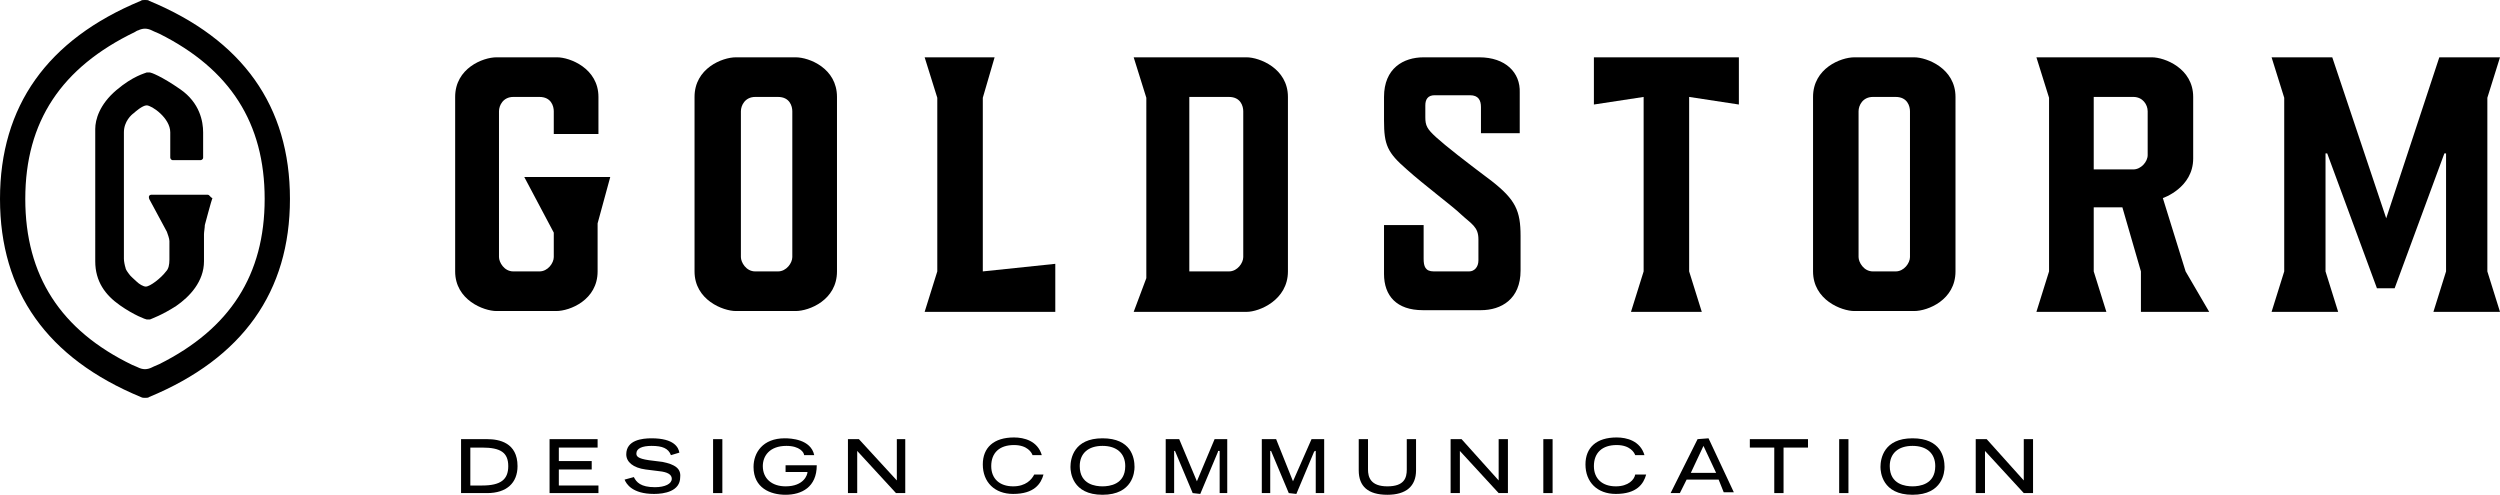 <?xml version="1.0" encoding="utf-8"?>
<!-- Generator: Adobe Illustrator 24.2.3, SVG Export Plug-In . SVG Version: 6.00 Build 0)  -->
<svg version="1.1" id="Layer_1" xmlns="http://www.w3.org/2000/svg" xmlns:xlink="http://www.w3.org/1999/xlink" x="0px" y="0px"
	 viewBox="0 0 296.6 58.7" style="enable-background:new 0 0 296.6 58.7;" xml:space="preserve">
<g>
	<path d="M17.7,0.1C17.6,0,17.4,0,17.2,0c-0.2,0-0.4,0-0.5,0.1C5.6,4.7,0,12.6,0,23.6c0,11,5.6,18.9,16.7,23.5
		c0.2,0.1,0.3,0.1,0.5,0.1c0.2,0,0.4,0,0.5-0.1c11.1-4.6,16.7-12.5,16.7-23.5C34.4,12.6,28.8,4.7,17.7,0.1z M18.9,43.2
		c-0.5,0.2-0.9,0.4-0.9,0.4c-0.2,0.1-0.5,0.2-0.8,0.2c-0.3,0-0.6-0.1-0.8-0.2c0,0-0.2-0.1-0.7-0.3C7.2,39.2,3,32.7,3,23.6
		C3,14.4,7.3,8,16,3.8c0.3-0.2,0.4-0.2,0.4-0.2c0.2-0.1,0.5-0.2,0.8-0.2c0.3,0,0.6,0.1,0.8,0.2c0,0,0.4,0.2,0.9,0.4
		c8.4,4.2,12.5,10.6,12.5,19.6C31.4,32.6,27.3,39,18.9,43.2z"/>
	<path d="M24.6,23.1H18c-0.3,0-0.4,0.2-0.3,0.5c0.1,0.2,2.1,3.9,2.1,3.9c0.1,0.3,0.3,0.8,0.3,1.1v2.2c0,0.6-0.1,1.1-0.4,1.4
		C19.1,33,17.8,34,17.3,34c-0.3,0-0.8-0.3-1.1-0.6c-0.3-0.3-0.7-0.6-0.9-0.9c-0.3-0.4-0.4-0.6-0.4-0.7c-0.1-0.3-0.2-0.8-0.2-1.1v-15
		c0-1.3,0.9-2.1,1.2-2.3c0.1-0.1,1-0.9,1.5-0.9c0.6,0,2.8,1.5,2.8,3.2v3c0,0.1,0.1,0.3,0.3,0.3h3.3c0.1,0,0.3-0.1,0.3-0.3v-3
		c0-1.3-0.4-3.5-2.7-5.1c-2.3-1.6-3.5-2-3.6-2c-0.1,0-0.1,0-0.2,0c-0.1,0-0.2,0-0.2,0c-0.2,0.1-1.6,0.4-3.6,2.1
		c-2,1.7-2.5,3.5-2.5,4.6V31c0,2.4,1.2,4,2.9,5.2c1.7,1.2,3.1,1.7,3.2,1.7c0.1,0,0.1,0,0.2,0c0.1,0,0.2,0,0.2,0
		c0.2-0.1,1.4-0.5,3.1-1.6c1.6-1.1,3.3-2.9,3.3-5.3v-3.2c0-0.3,0.1-0.8,0.1-1.1c0,0,0.8-3,0.9-3.2C24.9,23.4,24.9,23.1,24.6,23.1z"
		/>
	<path d="M65.7,27.6v2.9c0,0.7-0.7,1.7-1.7,1.7h-3.1c-1.1,0-1.7-1.1-1.7-1.7V13.2c0-0.7,0.5-1.7,1.7-1.7h3.1c1.4,0,1.7,1.1,1.7,1.7
		v2.7h5.3v-4.4c0-3.4-3.4-4.7-4.9-4.7h-7.2c-1.6,0-4.9,1.3-4.9,4.7v20.7c0,3.4,3.4,4.7,4.9,4.7H66c1.6,0,4.9-1.3,4.9-4.7v-5.7h0
		l1.5-5.5H62.2L65.7,27.6z"/>
	<polygon points="116.6,11.6 118,6.8 109.7,6.8 111.2,11.6 111.2,32.2 109.7,37 125.2,37 125.2,31.3 116.6,32.2 	"/>
	<path d="M152.8,32.2V11.5c0-3.4-3.4-4.7-4.9-4.7h-13.4l1.5,4.8V33l-1.5,4h13.4C149.4,37,152.8,35.6,152.8,32.2z M147.5,30.5
		c0,0.7-0.7,1.7-1.7,1.7h-4.7V11.5h4.7c1.4,0,1.7,1.1,1.7,1.7V30.5z"/>
	<path d="M94.4,6.8h-7.1c-1.6,0-4.9,1.3-4.9,4.7v20.7c0,3.4,3.4,4.7,4.9,4.7h7.1c1.6,0,4.9-1.3,4.9-4.7V11.5
		C99.3,8.1,96,6.8,94.4,6.8z M94,30.5c0,0.7-0.7,1.7-1.7,1.7h-2.7c-1.1,0-1.7-1.1-1.7-1.7V13.2c0-0.7,0.5-1.7,1.7-1.7h2.7
		c1.4,0,1.7,1.1,1.7,1.7V30.5z"/>
	<polygon points="189.1,12.4 195,11.5 195,32.2 193.5,37 201.9,37 200.4,32.2 200.4,11.5 206.3,12.4 206.3,6.8 189.1,6.8 	"/>
	<path d="M175.5,6.8h-6.6c-2.4,0-4.7,1.3-4.7,4.7v2.8c0,2.9,0.4,3.8,2.7,5.8c2,1.8,5.6,4.5,6.4,5.3c1.3,1.2,2.1,1.5,2.1,3v2.5
		c0,0.8-0.5,1.3-1.1,1.3h-4.2c-1,0-1.2-0.6-1.2-1.5v-4h-4.7v5.8c0,2.6,1.5,4.3,4.6,4.3h6.9c2.4,0,4.7-1.3,4.7-4.7v-4.1
		c0-3-0.6-4.3-3.4-6.5c-3.2-2.4-5.5-4.2-6.6-5.2c-1.1-1-1.3-1.4-1.3-2.4v-1.4c0-0.7,0.3-1.2,1.1-1.2h4.2c1,0,1.3,0.6,1.3,1.4v3.1
		h4.6v-4.8C180.4,8.6,178.6,6.8,175.5,6.8z"/>
	<path d="M256.6,23.5c0,0,3.6-1.2,3.6-4.7v-7.3c0-3.4-3.4-4.7-4.9-4.7h-13.7l1.5,4.8v20.6l-1.5,4.8h8.3l-1.5-4.8v-7.6h3.4l2.2,7.6
		V37h8.1l-2.8-4.8L256.6,23.5z M254.8,18.4c0,0.8-0.8,1.7-1.7,1.7h-4.7v-8.6h4.7c1.1,0,1.7,0.9,1.7,1.7V18.4z"/>
	<path d="M227.1,6.8H220c-1.6,0-4.9,1.3-4.9,4.7v20.7c0,3.4,3.4,4.7,4.9,4.7h7.1c1.6,0,4.9-1.3,4.9-4.7V11.5
		C232,8.1,228.6,6.8,227.1,6.8z M226.6,30.5c0,0.7-0.7,1.7-1.7,1.7h-2.7c-1.1,0-1.7-1.1-1.7-1.7V13.2c0-0.7,0.5-1.7,1.7-1.7h2.7
		c1.4,0,1.7,1.1,1.7,1.7V30.5z"/>
	<polygon points="295.1,11.6 296.6,6.8 289.4,6.8 283.1,25.9 276.7,6.8 269.5,6.8 271,11.6 271,32.2 269.5,37 277.4,37 275.9,32.2 
		275.9,18.2 276.1,18.2 282,34.2 284.1,34.2 290,18.2 290.2,18.2 290.2,32.2 288.7,37 296.6,37 295.1,32.2 	"/>
	<path d="M57.8,52.1h-3.1v6.4h3.1c2.3,0,3.6-1.2,3.6-3.2C61.4,52.5,59.2,52.1,57.8,52.1z M57.2,57.6h-1.4v-4.5h1.4
		c2.2,0,3.1,0.6,3.1,2.2C60.3,56.9,59.4,57.6,57.2,57.6z"/>
	<polygon points="66.3,55.7 70.2,55.7 70.2,54.7 66.3,54.7 66.3,53.1 70.9,53.1 70.9,52.1 65.2,52.1 65.2,58.5 71,58.5 71,57.6 
		66.3,57.6 	"/>
	<path d="M78.6,54.8L77,54.6c-1.4-0.2-1.5-0.5-1.5-0.8c0-0.6,0.7-0.9,1.8-0.9c1.3,0,2,0.3,2.3,1.1l1-0.3C80.5,53.1,80,52,77.3,52
		c-1.1,0-3,0.2-3,1.9c0,0.9,0.8,1.6,2.3,1.8l1.6,0.2c1,0.1,1.5,0.4,1.5,0.9c0,0.6-0.8,1-2,1c-1.7,0-2.2-0.6-2.5-1.2l-1.1,0.3
		c0.2,0.5,0.9,1.7,3.5,1.7c1.2,0,3.1-0.3,3.1-2C80.8,55.6,80.1,55.1,78.6,54.8z"/>
	<rect x="84.6" y="52.1" width="1.1" height="6.4"/>
	<path d="M93.3,56c0,0,1.5,0,2.5,0c0,0.3-0.4,1.7-2.6,1.7c-1.6,0-2.7-0.9-2.7-2.4c0-1.2,0.8-2.4,2.8-2.4c1.6,0,2.1,0.8,2.1,1.1h1.2
		c-0.4-1.9-2.8-2-3.5-2c-2.6,0-3.7,1.7-3.7,3.4c0,2.5,2,3.3,3.8,3.3c1.9,0,3.7-0.9,3.7-3.5c-2,0-3.7,0-3.7,0V56z"/>
	<polygon points="106.4,57 101.9,52.1 100.6,52.1 100.6,58.5 101.7,58.5 101.7,53.5 106.3,58.5 107.4,58.5 107.4,52.1 106.4,52.1 	
		"/>
	<path d="M120.2,57.7c-1.6,0-2.6-0.9-2.6-2.4c0-1.6,1-2.5,2.7-2.5c1.6,0,2.1,0.9,2.2,1.2h1.1c-0.5-1.7-2.1-2.1-3.3-2.1
		c-2.4,0-3.7,1.2-3.7,3.2c0,2.1,1.4,3.5,3.6,3.5c2.5,0,3.3-1.2,3.6-2.3h-1.1C122.4,56.9,121.7,57.7,120.2,57.7z"/>
	<path d="M130.8,52c-3.4,0-3.8,2.4-3.8,3.4c0,0.6,0.2,3.3,3.8,3.3c3.6,0,3.8-2.7,3.8-3.3C134.6,54.3,134.2,52,130.8,52z M130.8,57.7
		c-0.8,0-2.7-0.2-2.7-2.4c0-1.5,1-2.4,2.7-2.4c1.7,0,2.7,0.9,2.7,2.4C133.5,57.5,131.6,57.7,130.8,57.7z"/>
	<polygon points="142,57.1 139.9,52.1 138.3,52.1 138.3,58.5 139.3,58.5 139.3,53.5 139.4,53.5 141.5,58.5 142.4,58.6 144.5,53.6 
		144.5,53.5 144.7,53.5 144.7,58.5 145.6,58.5 145.6,52.1 144.1,52.1 	"/>
	<polygon points="153.4,57.1 151.4,52.1 149.7,52.1 149.7,58.5 150.7,58.5 150.7,53.5 150.8,53.5 152.9,58.5 153.8,58.6 155.9,53.6 
		156,53.5 156.1,53.5 156.1,58.5 157.1,58.5 157.1,52.1 155.6,52.1 	"/>
	<path d="M166.9,55.7c0,1-0.3,2-2.3,2s-2.3-1.1-2.3-2v-3.6h-1.1v3.7c0,1.9,1.1,2.9,3.4,2.9c2.2,0,3.4-1,3.4-2.9v-3.7h-1.1V55.7z"/>
	<polygon points="177.8,57 173.4,52.1 172.1,52.1 172.1,58.5 173.2,58.5 173.2,53.5 177.8,58.5 178.9,58.5 178.9,52.1 177.8,52.1 	
		"/>
	<rect x="183.1" y="52.1" width="1.1" height="6.4"/>
	<path d="M191.7,57.7c-1.6,0-2.6-0.9-2.6-2.4c0-1.6,1-2.5,2.7-2.5c1.6,0,2.1,0.9,2.2,1.2h1.1c-0.5-1.7-2.1-2.1-3.3-2.1
		c-2.4,0-3.7,1.2-3.7,3.2c0,2.1,1.4,3.5,3.6,3.5c2.5,0,3.3-1.2,3.6-2.3H194C193.9,56.9,193.2,57.7,191.7,57.7z"/>
	<path d="M201.4,52.1l-3.2,6.4l1.1,0l0.8-1.6l3.8,0l0.6,1.5h1.2l-3-6.4L201.4,52.1z M200.6,56.1l1.5-3.2l1.5,3.2H200.6z"/>
	<polygon points="207.6,53.1 210.5,53.1 210.5,58.5 211.6,58.5 211.6,53.1 214.5,53.1 214.5,52.1 207.6,52.1 	"/>
	<rect x="218.2" y="52.1" width="1.1" height="6.4"/>
	<path d="M226.9,52c-3.4,0-3.8,2.4-3.8,3.4c0,0.6,0.2,3.3,3.8,3.3c3.6,0,3.8-2.7,3.8-3.3C230.7,54.3,230.3,52,226.9,52z M226.9,57.7
		c-0.8,0-2.7-0.2-2.7-2.4c0-1.5,1-2.4,2.7-2.4c1.7,0,2.7,0.9,2.7,2.4C229.6,57.5,227.7,57.7,226.9,57.7z"/>
	<polygon points="240.1,57 235.7,52.1 234.4,52.1 234.4,58.5 235.5,58.5 235.5,53.5 240.1,58.5 241.2,58.5 241.2,52.1 240.1,52.1 	
		"/>
</g>
</svg>
